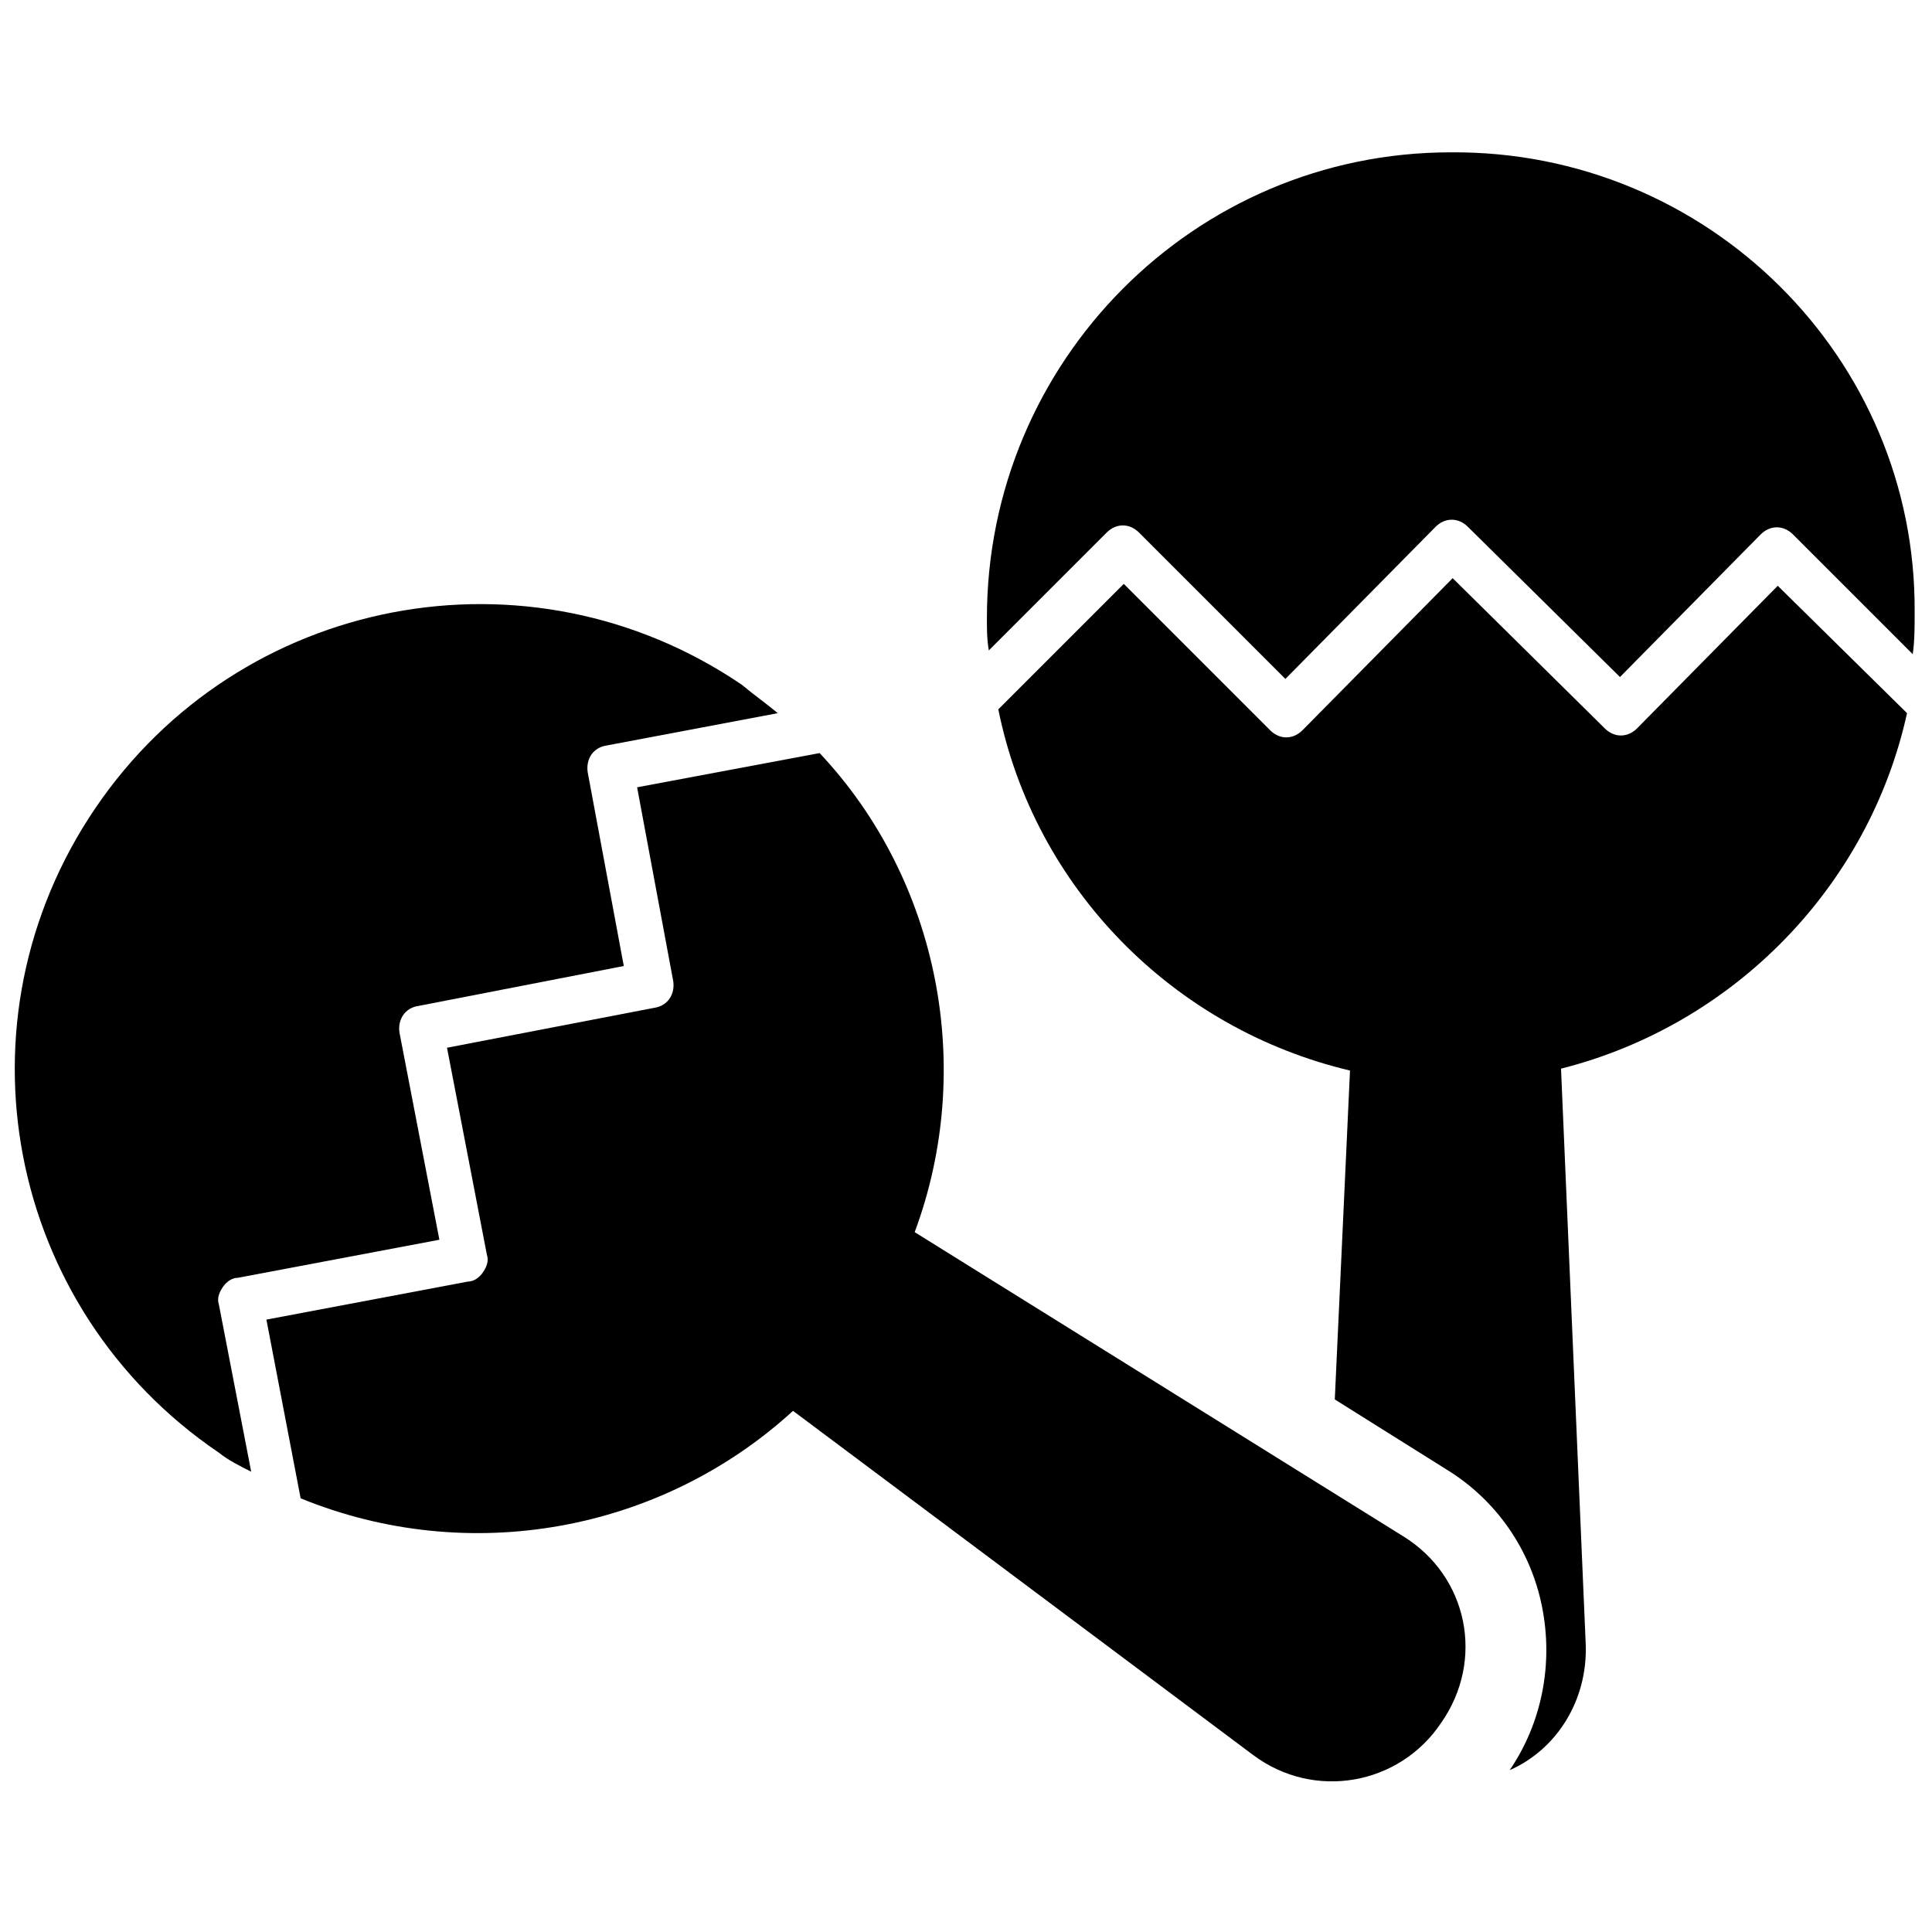 <?xml version="1.0" encoding="UTF-8"?>
<!-- Uploaded to: SVG Repo, www.svgrepo.com, Generator: SVG Repo Mixer Tools -->
<svg width="800px" height="800px" version="1.1" viewBox="144 144 512 512" xmlns="http://www.w3.org/2000/svg">
 <defs>
  <clipPath id="b">
   <path d="m405 184h246.9v140h-246.9z"/>
  </clipPath>
  <clipPath id="a">
   <path d="m148.09 304h202.91v231h-202.91z"/>
  </clipPath>
 </defs>
 <path d="m649.38 332.99-34.258-33.754-37.281 37.785c-2.519 2.519-6.047 2.519-8.566 0l-40.305-39.801-39.801 40.305c-2.519 2.519-6.047 2.519-8.566 0l-38.793-38.793-33.25 33.25c9.574 47.359 46.352 84.641 93.203 95.723l-4.031 87.16 29.727 18.641c13.098 8.062 22.168 21.16 25.191 36.273 3.023 15.113 0 30.73-8.566 43.328 12.594-5.543 20.656-18.641 20.152-33.25l-6.551-152.65c45.852-11.59 81.621-48.367 91.695-94.215z"/>
 <g clip-path="url(#b)">
  <path d="m437.28 285.13c2.519-2.519 6.047-2.519 8.566 0l38.793 38.793 39.801-40.305c2.519-2.519 6.047-2.519 8.566 0l40.305 39.801 37.281-37.785c2.519-2.519 6.047-2.519 8.566 0l31.738 31.738c0.504-3.527 0.504-7.055 0.504-11.082 0.5-67.508-54.918-122.43-122.93-121.92-68.016 0-122.93 55.418-122.93 123.43 0 3.023 0 5.543 0.504 8.566z"/>
 </g>
 <g clip-path="url(#a)">
  <path d="m202 489.68c-0.504-1.512 0-3.023 1.008-4.535 1.008-1.512 2.519-2.519 4.031-2.519l53.402-10.078-10.578-54.914c-0.504-3.527 1.512-6.551 5.039-7.055l54.41-10.574-9.574-51.387c-0.504-3.527 1.512-6.551 5.039-7.055l45.344-8.566c-3.023-2.519-6.551-5.039-9.574-7.559-56.426-38.289-133-23.68-171.29 32.75-38.289 56.426-23.68 132.5 32.746 170.79 2.519 2.016 5.543 3.527 8.566 5.039z"/>
 </g>
 <path d="m515.88 551.14-129.48-80.609c16.121-43.328 6.551-93.203-25.191-126.96l-48.367 9.07 9.574 51.387c0.504 3.527-1.512 6.551-5.039 7.055l-54.914 10.578 10.578 54.914c0.504 1.512 0 3.023-1.008 4.535-1.008 1.512-2.519 2.519-4.031 2.519l-53.402 10.078 9.07 47.359c44.336 18.137 95.219 9.07 130.49-23.176l121.92 91.191c16.121 12.09 38.793 8.062 49.879-8.566 11.586-16.625 7.051-38.793-10.078-49.375z"/>
</svg>